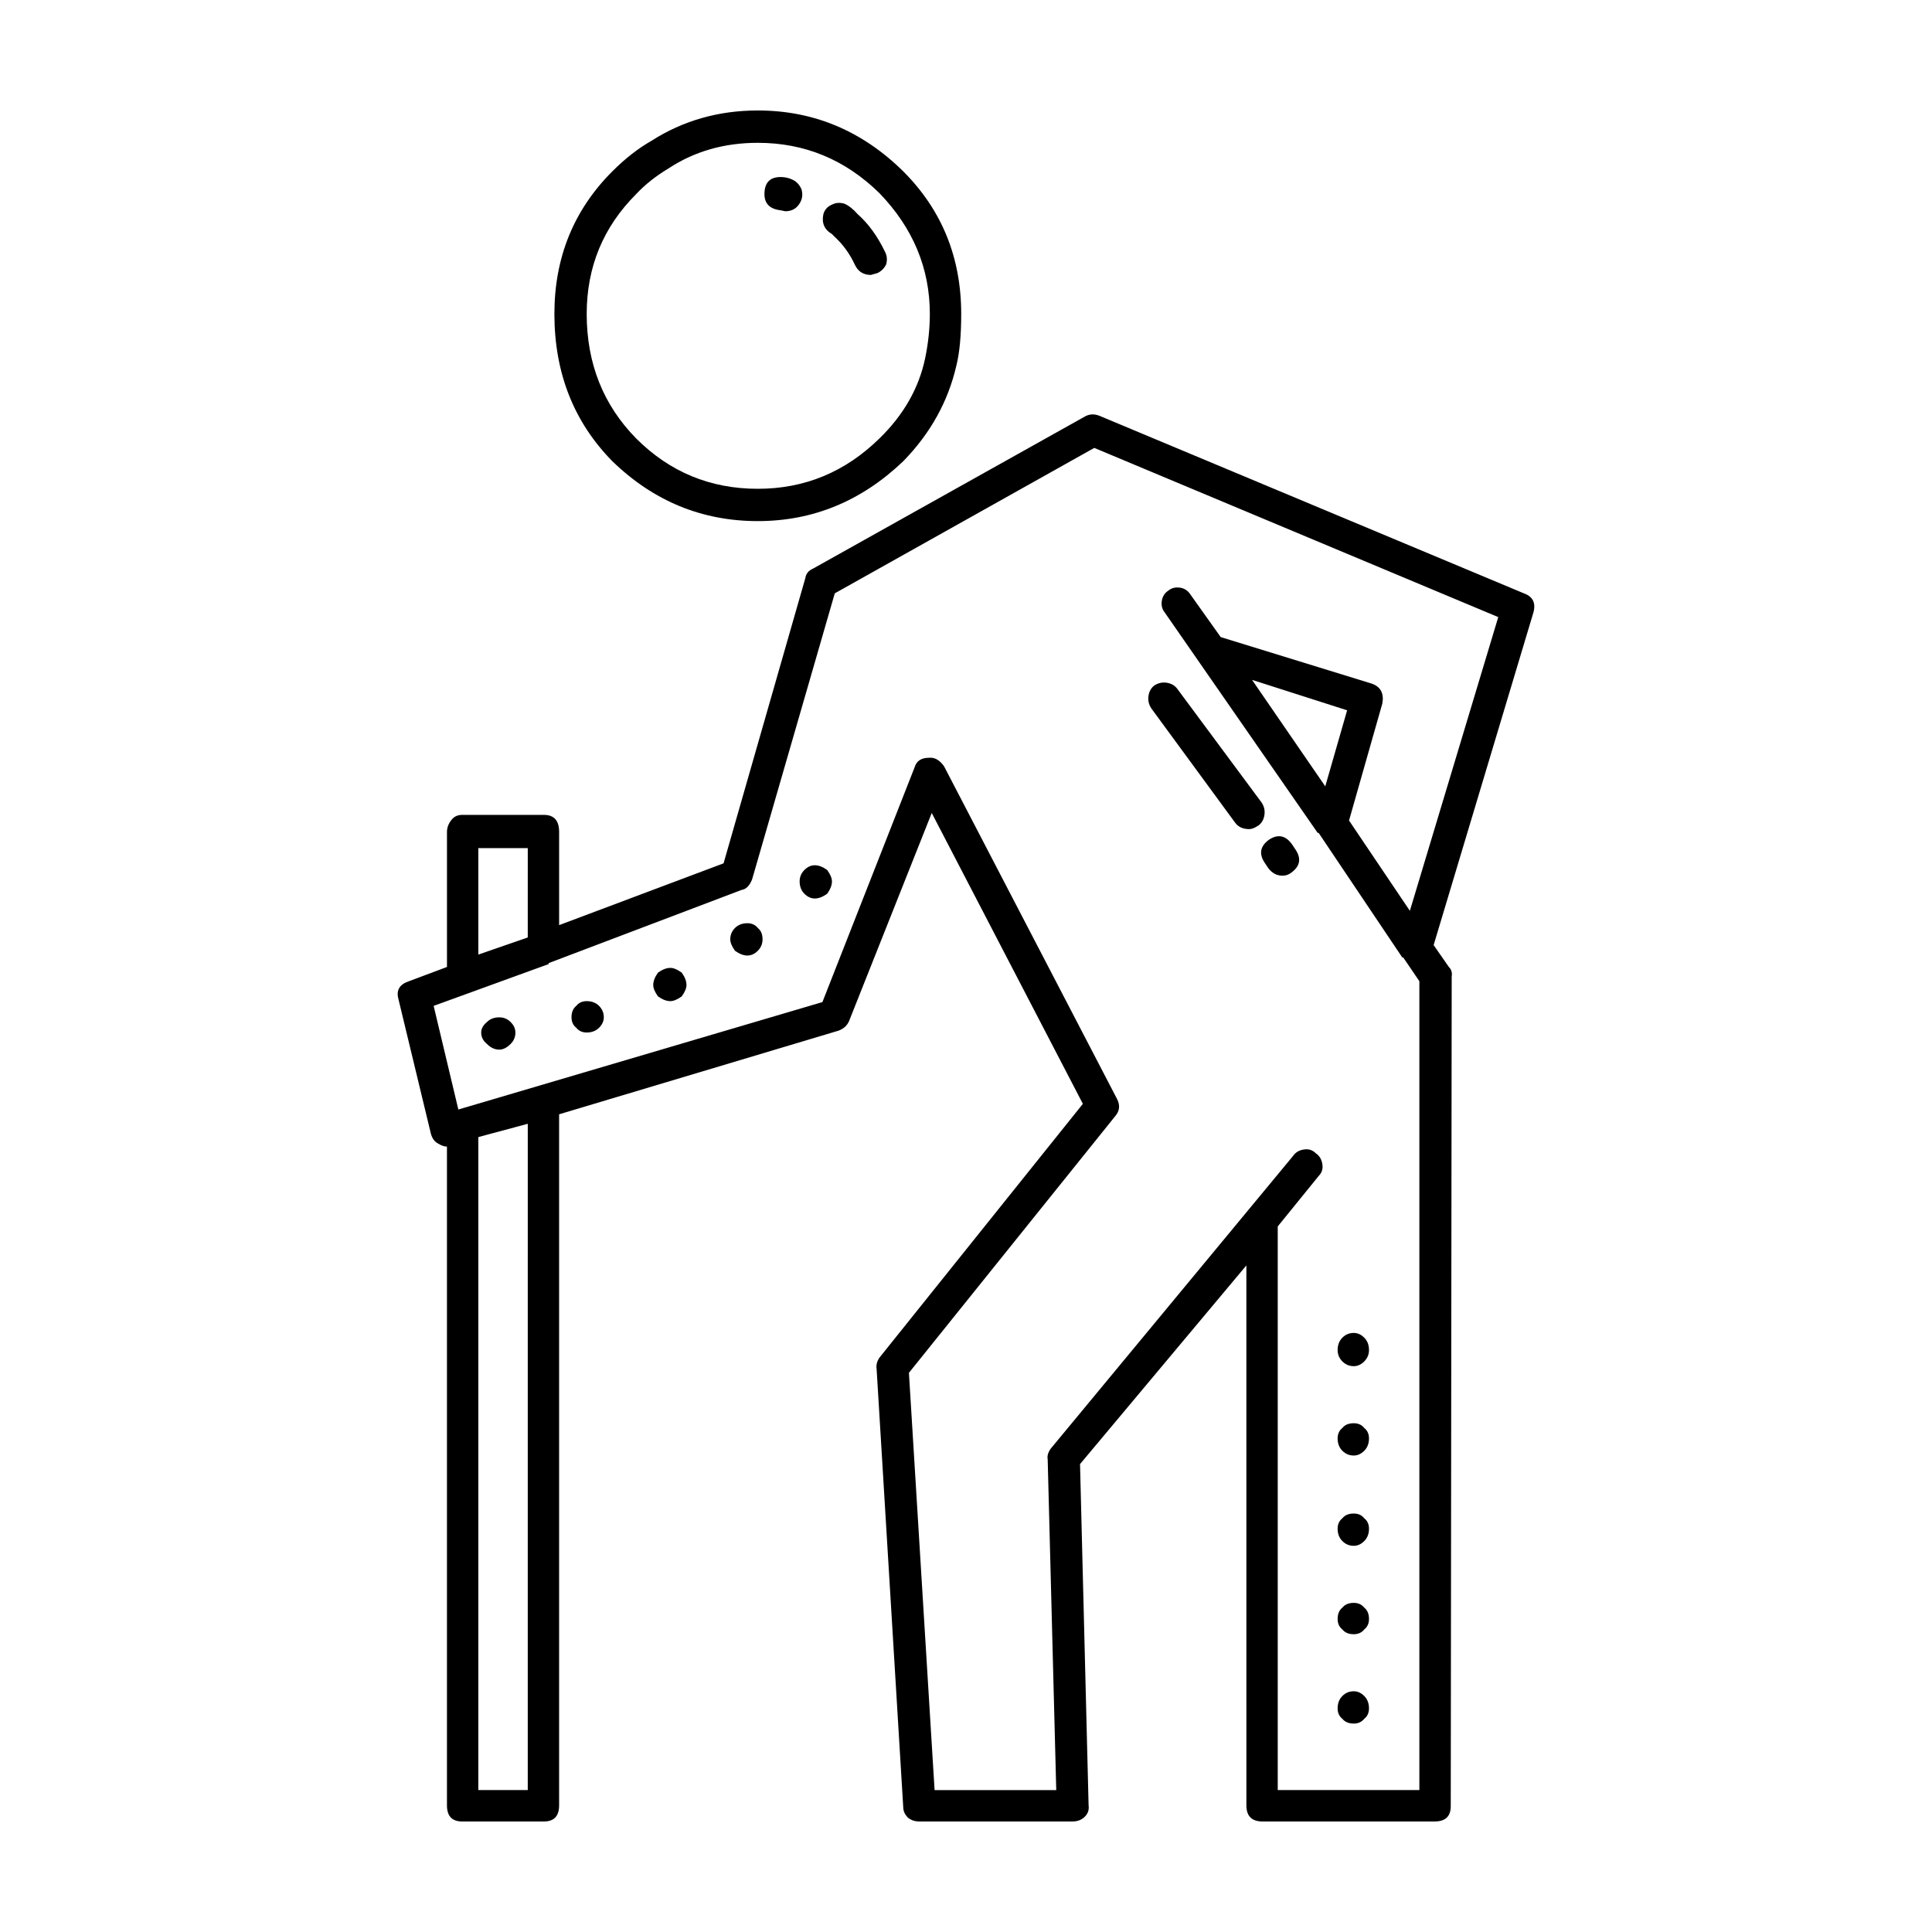 <?xml version="1.0" encoding="UTF-8"?>
<!-- Uploaded to: ICON Repo, www.iconrepo.com, Generator: ICON Repo Mixer Tools -->
<svg fill="#000000" width="800px" height="800px" version="1.1" viewBox="144 144 512 512" xmlns="http://www.w3.org/2000/svg">
 <path d="m312.58 195.45c-8.734 8.727-13.098 19.316-13.098 31.742 0 13.098 4.367 24.098 13.098 32.992 8.898 8.906 19.648 13.352 32.242 13.352 12.43 0 23.176-4.449 32.246-13.352 6.383-6.211 10.41-13.266 12.09-21.156 0.84-4.035 1.258-7.981 1.258-11.836 0-12.094-4.449-22.762-13.352-32-9.07-8.895-19.816-13.344-32.246-13.344-8.898 0-16.793 2.262-23.676 6.801-3.356 2.016-6.211 4.281-8.562 6.801zm43.578 2.016c-0.84 1.672-2.184 2.519-4.031 2.519l-1.258-0.254c-2.856-0.336-4.281-1.762-4.281-4.281 0-3.019 1.43-4.535 4.281-4.535 1.176 0 2.269 0.254 3.273 0.758 1.008 0.5 1.766 1.34 2.269 2.519 0.336 1.168 0.25 2.258-0.254 3.273zm-11.336-24.188c14.781 0 27.625 5.371 38.543 16.129 10.242 10.242 15.363 22.84 15.363 37.785 0 5.707-0.422 10.242-1.258 13.598-2.184 9.574-6.887 18.055-14.105 25.445-11.086 10.578-23.93 15.863-38.543 15.863-14.777 0-27.625-5.285-38.539-15.863-10.242-10.422-15.363-23.43-15.363-39.047 0-14.945 5.121-27.543 15.363-37.785 3.359-3.367 6.801-6.051 10.328-8.07 8.398-5.367 17.801-8.055 28.211-8.055zm26.453 27.465c2.856 2.519 5.293 5.875 7.305 10.078 0.504 1.004 0.59 2.098 0.25 3.266-0.5 1.012-1.258 1.77-2.266 2.273l-1.766 0.5c-2.016 0-3.445-0.926-4.281-2.773-1.344-2.856-3.106-5.285-5.289-7.301l-0.754-0.758c-2.016-1.172-2.773-2.941-2.269-5.285 0.336-1.18 1.094-2.016 2.269-2.519 1.008-0.512 2.098-0.59 3.273-0.254 1.176 0.5 2.348 1.426 3.527 2.773zm63.984 53.402 112.6 47.105c2.348 0.836 3.191 2.519 2.519 5.039l-26.449 88.168 4.031 5.797c0.672 0.668 0.926 1.504 0.754 2.519l-0.25 219.91c-0.004 2.68-1.43 4.027-4.285 4.027h-45.594c-2.856 0-4.281-1.426-4.281-4.281l-0.004-143.08-44.082 52.652 2.269 90.43c0.168 1.172-0.168 2.184-1.008 3.019-0.84 0.84-1.934 1.262-3.277 1.262h-40.559c-1.176 0-2.184-0.336-3.019-1.004-0.84-0.848-1.258-1.77-1.258-2.773l-7.055-116.12c-0.172-1.016 0.082-2.019 0.754-3.031l53.906-67.258-40.051-77.078-21.918 55.164c-0.504 1.172-1.43 2.016-2.773 2.519l-74.059 22.168v183.13c0.004 2.856-1.34 4.281-4.027 4.281h-21.664c-2.688 0-4.031-1.426-4.031-4.281v-174.57c-0.676 0-1.43-0.246-2.269-0.758-1.008-0.5-1.68-1.426-2.016-2.766l-8.562-35.52c-0.672-2.352 0.254-3.945 2.773-4.781l10.078-3.777v-35.77c0-1.18 0.418-2.273 1.258-3.277 0.672-0.848 1.594-1.258 2.769-1.258h21.664c2.688 0 4.031 1.504 4.031 4.535v24.68l43.578-16.375 21.664-75.57c0.168-1.172 0.84-2.008 2.016-2.519l72.043-40.305c1.176-0.676 2.438-0.754 3.781-0.25zm21.41 45.586c1.176 0.168 2.098 0.758 2.769 1.77l8.062 11.336 40.055 12.34c2.348 0.836 3.273 2.598 2.769 5.293l-8.816 30.977 16.121 23.93 23.426-77.836-107.06-44.84-68.77 38.543-21.918 75.828c-0.672 1.672-1.594 2.598-2.769 2.766l-51.137 19.398v0.254l-30.48 11.078 6.547 27.465 96.48-28.469 24.434-62.223c0.504-1.684 1.766-2.519 3.777-2.519 1.512-0.168 2.856 0.582 4.031 2.262l45.852 88.18c0.84 1.684 0.672 3.188-0.504 4.535l-54.664 68.016 6.801 110.58h32.242l-2.269-87.656c-0.168-0.848 0.082-1.77 0.758-2.773l64.238-77.59c0.672-1.004 1.676-1.594 3.019-1.762 1.176-0.168 2.184 0.168 3.023 1.004 1.008 0.68 1.598 1.684 1.766 3.031 0.168 1.172-0.168 2.176-1.008 3.019l-10.832 13.352v149.37h37.535v-214.36l-4.281-6.297h-0.25l-22.168-33.008h-0.25l-40.555-58.441c-0.676-0.836-0.926-1.852-0.758-3.019 0.168-1.18 0.758-2.106 1.766-2.773 0.832-0.668 1.84-0.922 3.016-0.758zm-8.312 28.727c0.168-1.18 0.672-2.106 1.512-2.773 1.008-0.668 2.098-0.926 3.273-0.758 1.176 0.168 2.102 0.68 2.773 1.516l22.418 30.23c0.676 1.004 0.926 2.098 0.758 3.277-0.168 1.172-0.676 2.098-1.512 2.766-1.008 0.68-1.848 1.012-2.519 1.012-1.68 0-2.941-0.59-3.777-1.762l-22.168-30.23c-0.672-1.016-0.926-2.109-0.758-3.277zm-83.883 49.121c0 1.004-0.422 2.098-1.258 3.277-1.176 0.836-2.269 1.258-3.277 1.258-1.008 0-1.93-0.422-2.769-1.258-0.84-0.848-1.258-1.938-1.258-3.277 0-1.18 0.422-2.184 1.258-3.019 0.84-0.848 1.766-1.258 2.769-1.258 1.008 0 2.102 0.414 3.277 1.258 0.836 1.168 1.258 2.172 1.258 3.019zm-93.711-8.816v28.215l13.098-4.539 0.004-23.676zm53.906 32.996c0.84 1.18 1.258 2.273 1.258 3.277 0 0.836-0.418 1.852-1.258 3.019-1.176 0.848-2.184 1.258-3.019 1.258-1.008 0-2.102-0.414-3.277-1.258-0.84-1.172-1.258-2.184-1.258-3.019 0-1.004 0.422-2.098 1.258-3.277 1.176-0.836 2.269-1.258 3.277-1.258 0.84-0.004 1.844 0.418 3.019 1.258zm21.414-8.82c0 1.18-0.418 2.184-1.258 3.031-0.84 0.836-1.762 1.258-2.769 1.258-1.008 0-2.098-0.422-3.273-1.258-0.84-1.184-1.258-2.188-1.258-3.031 0-1.172 0.422-2.184 1.258-3.019 0.84-0.836 1.93-1.258 3.273-1.258 1.176 0 2.098 0.422 2.769 1.258 0.84 0.668 1.258 1.68 1.258 3.019zm-42.066 20.664c0 1.004-0.422 1.93-1.258 2.766-0.84 0.836-1.934 1.258-3.277 1.258-1.176 0-2.098-0.422-2.769-1.258-0.84-0.668-1.258-1.594-1.258-2.766 0-1.348 0.422-2.352 1.258-3.031 0.672-0.836 1.594-1.258 2.769-1.258 1.344 0 2.434 0.422 3.277 1.258 0.836 0.848 1.258 1.852 1.258 3.031zm-24.688 7.047c-1.008 1.012-2.016 1.516-3.019 1.516-1.176 0-2.269-0.5-3.277-1.516-1.008-0.836-1.512-1.84-1.512-3.019 0-1.004 0.504-1.93 1.512-2.766 0.84-0.848 1.934-1.258 3.277-1.258 1.176 0 2.184 0.414 3.019 1.258 0.84 0.836 1.258 1.762 1.258 2.766 0 1.18-0.418 2.184-1.258 3.019zm-8.566 24.688v173.05h13.098l0.004-176.57zm205.05-121.16 19.398 28.211 5.793-20.152zm11.59 45.086c1.512 2.352 1.09 4.367-1.258 6.043-0.672 0.512-1.43 0.758-2.269 0.758-1.512 0-2.769-0.668-3.777-2.016l-1.008-1.504c-1.512-2.352-1.094-4.367 1.258-6.051 2.348-1.504 4.363-1.094 6.043 1.258zm19.395 132.51c0 1.172-0.422 2.176-1.258 3.019-0.84 0.836-1.766 1.258-2.773 1.258-1.176 0-2.184-0.422-3.023-1.258-0.84-0.848-1.258-1.852-1.258-3.019 0-1.348 0.422-2.441 1.258-3.277 0.84-0.848 1.848-1.258 3.023-1.258 1.008 0 1.93 0.414 2.773 1.258 0.84 0.836 1.258 1.93 1.258 3.277zm-7.055 20.656c0.676-0.848 1.68-1.258 3.023-1.258 1.176 0 2.098 0.414 2.773 1.258 0.84 0.668 1.258 1.594 1.258 2.766 0 1.348-0.422 2.441-1.258 3.277-0.84 0.836-1.766 1.258-2.773 1.258-1.176 0-2.184-0.422-3.023-1.258-0.84-0.836-1.258-1.93-1.258-3.277 0-1.172 0.418-2.098 1.258-2.766zm-1.258 26.695c0-1.172 0.422-2.098 1.258-2.766 0.676-0.848 1.68-1.258 3.023-1.258 1.176 0 2.098 0.414 2.773 1.258 0.84 0.668 1.258 1.594 1.258 2.766 0 1.348-0.422 2.441-1.258 3.277-0.84 0.836-1.766 1.258-2.773 1.258-1.176 0-2.184-0.422-3.023-1.258-0.84-0.836-1.258-1.93-1.258-3.277zm8.312 23.93c0 1.18-0.422 2.098-1.258 2.773-0.676 0.836-1.598 1.258-2.773 1.258-1.344 0-2.348-0.422-3.023-1.258-0.84-0.68-1.258-1.594-1.258-2.773 0-1.34 0.422-2.352 1.258-3.019 0.676-0.836 1.68-1.258 3.023-1.258 1.176 0 2.098 0.422 2.773 1.258 0.84 0.668 1.258 1.684 1.258 3.019zm-7.055 26.449c-0.84-0.668-1.258-1.594-1.258-2.766 0-1.348 0.422-2.441 1.258-3.277 0.84-0.848 1.848-1.258 3.023-1.258 1.008 0 1.93 0.414 2.773 1.258 0.84 0.836 1.258 1.93 1.258 3.277 0 1.172-0.422 2.098-1.258 2.766-0.676 0.836-1.598 1.258-2.773 1.258-1.344 0.004-2.348-0.422-3.023-1.258z" fill-rule="evenodd"/>
</svg>
